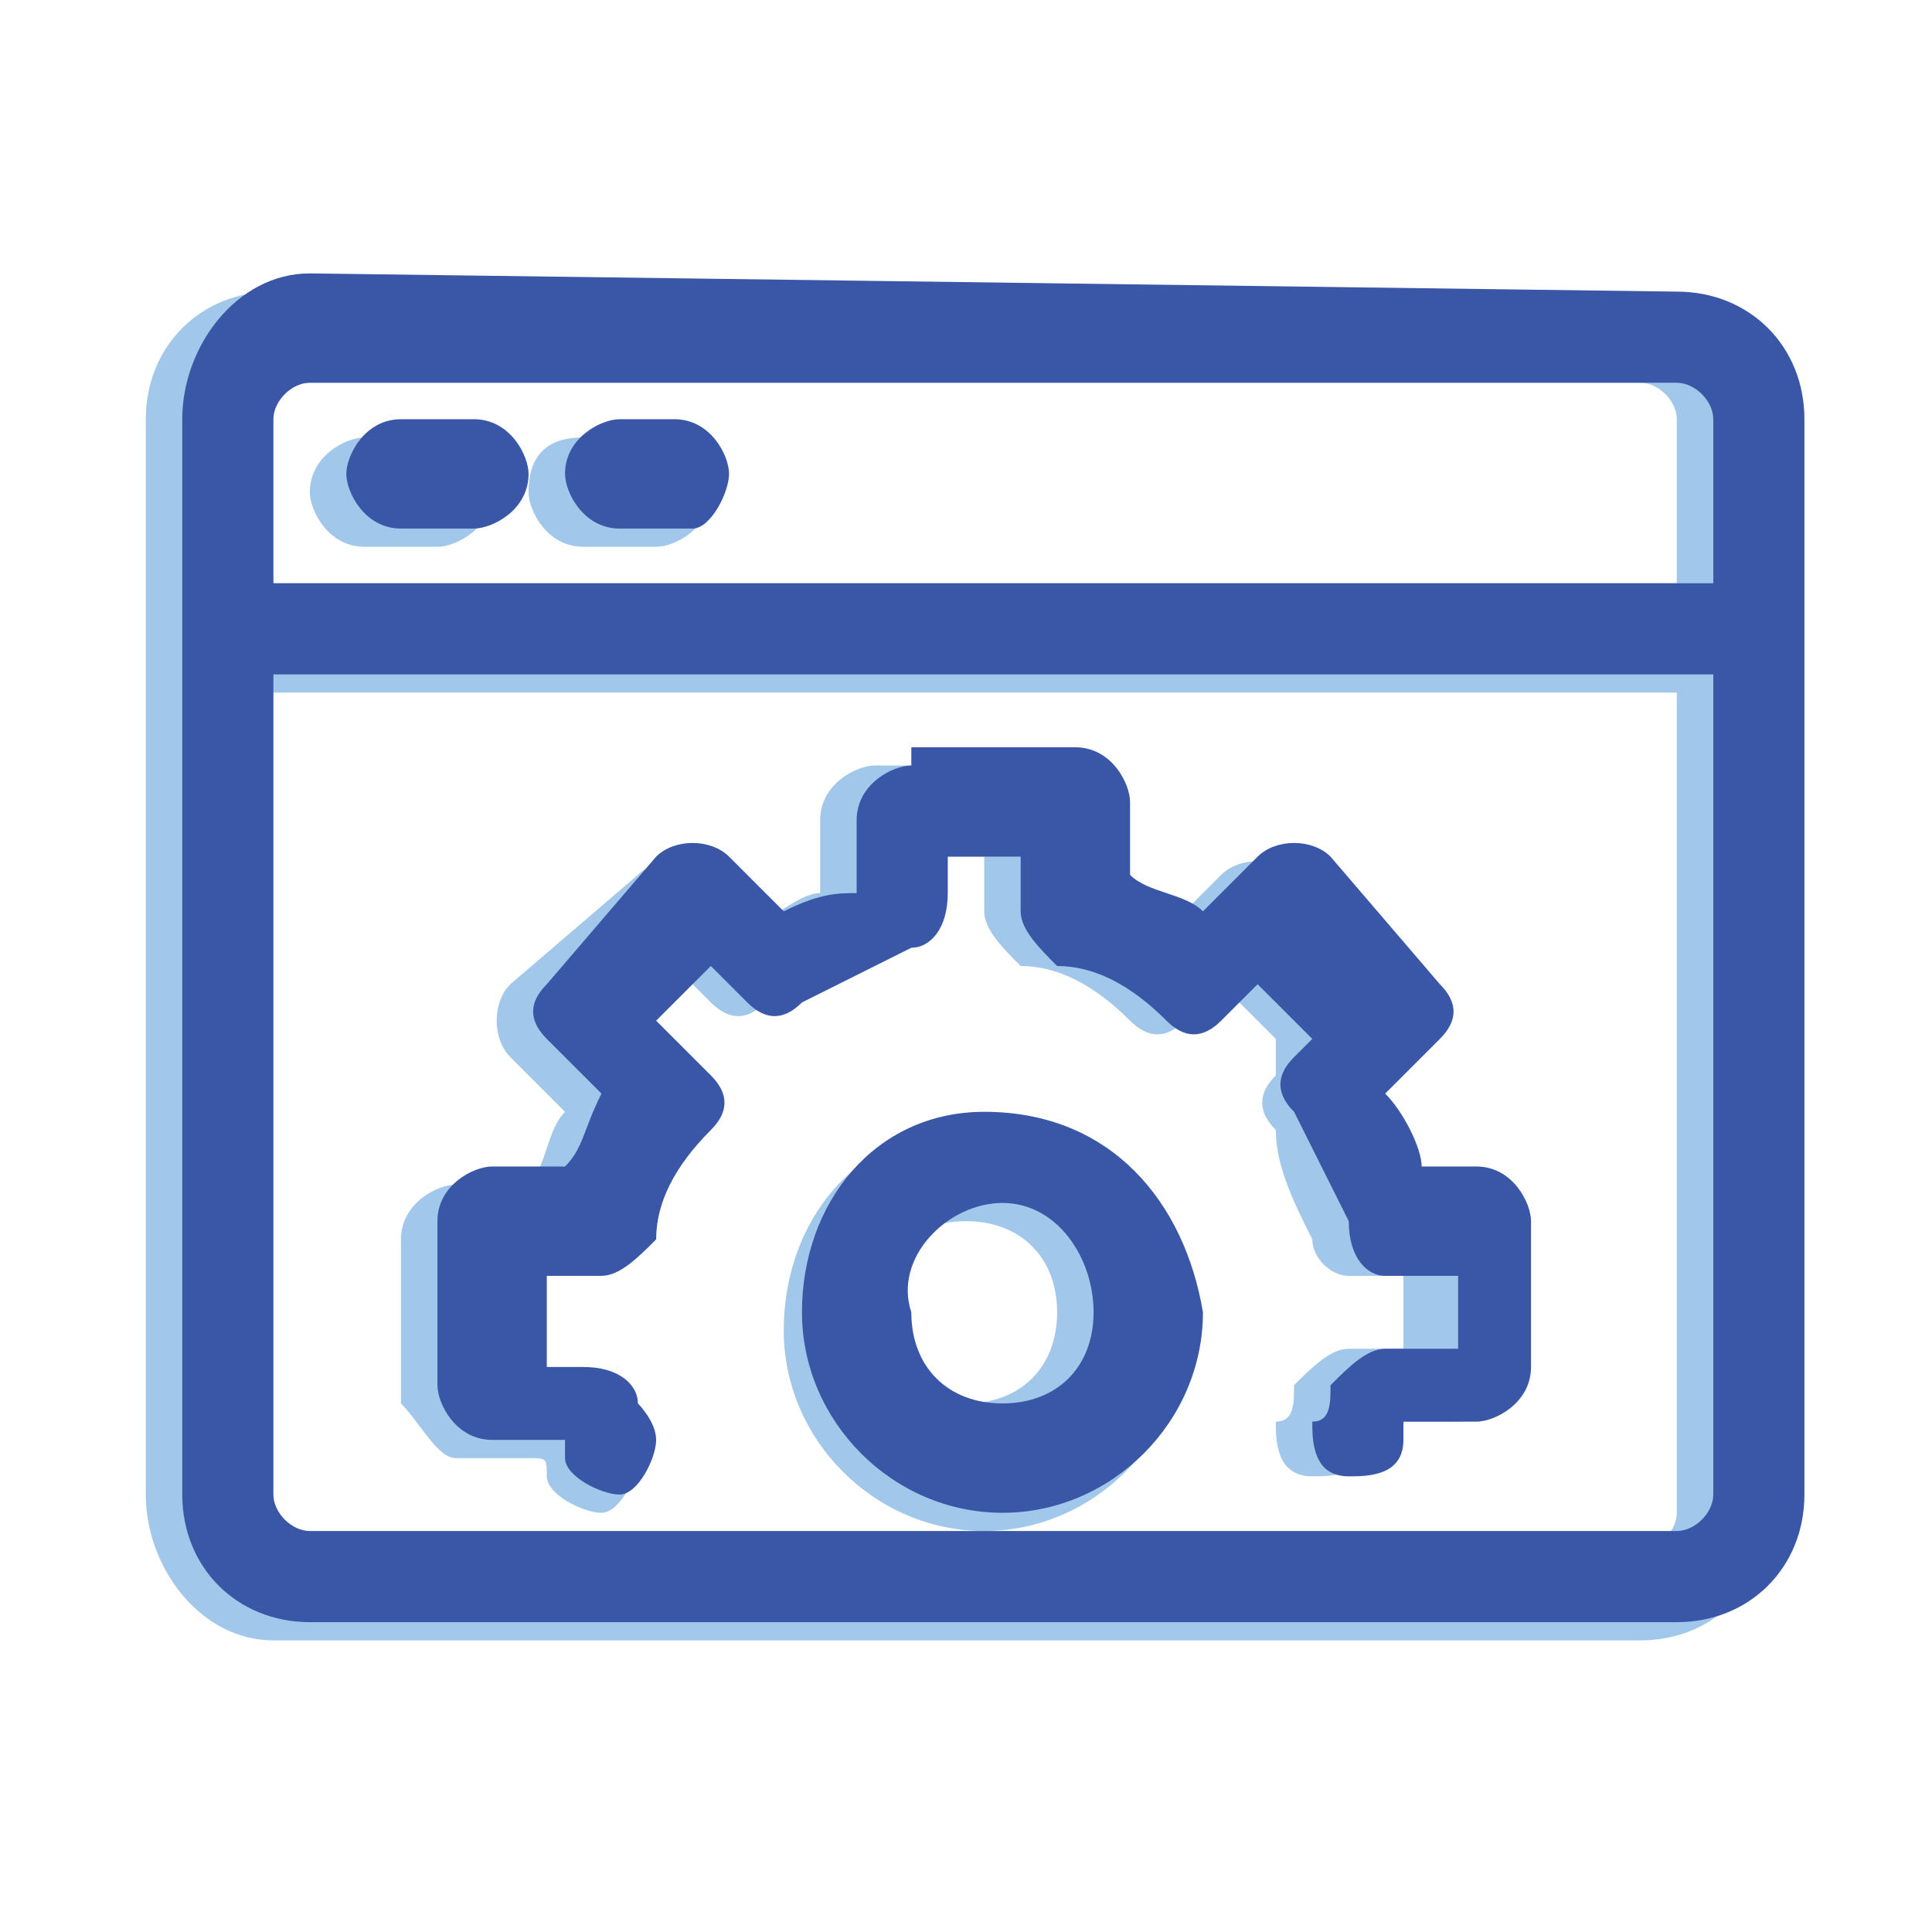 <?xml version="1.0" encoding="utf-8"?>
<!-- Generator: Adobe Illustrator 24.2.1, SVG Export Plug-In . SVG Version: 6.00 Build 0)  -->
<svg version="1.1"
	 id="Layer_1" xmlns:cc="http://creativecommons.org/ns#" xmlns:dc="http://purl.org/dc/elements/1.1/" xmlns:inkscape="http://www.inkscape.org/namespaces/inkscape" xmlns:rdf="http://www.w3.org/1999/02/22-rdf-syntax-ns#" xmlns:sodipodi="http://sodipodi.sourceforge.net/DTD/sodipodi-0.dtd" xmlns:svg="http://www.w3.org/2000/svg"
	 xmlns="http://www.w3.org/2000/svg" xmlns:xlink="http://www.w3.org/1999/xlink" x="0px" y="0px" viewBox="0 0 10.6 10.6"
	 style="enable-background:new 0 0 10.6 10.6;" xml:space="preserve">
<style type="text/css">
	.st0{fill:#A1C7EA;}
	.st1{fill:#3A56A6;}
</style>
<g>
	<path class="st0" d="M1.5,1.6c-0.4,0-0.7,0.3-0.7,0.7v5.9C0.8,8.6,1.1,9,1.5,9H9c0.4,0,0.7-0.3,0.7-0.7V2.3c0-0.4-0.3-0.7-0.7-0.7
		L1.5,1.6z M1.5,2.1H9c0.1,0,0.2,0.1,0.2,0.2v0.9H1.3V2.3C1.3,2.2,1.4,2.1,1.5,2.1z M2,2.4c-0.1,0-0.3,0.1-0.3,0.3
		c0,0.1,0.1,0.3,0.3,0.3c0,0,0,0,0,0h0.4c0.1,0,0.3-0.1,0.3-0.3c0,0,0,0,0,0c0-0.1-0.1-0.3-0.3-0.3c0,0,0,0,0,0H2z M3.2,2.4
		C3,2.4,2.9,2.5,2.9,2.7c0,0.1,0.1,0.3,0.3,0.3c0,0,0,0,0,0h0.4c0.1,0,0.3-0.1,0.3-0.3c0,0,0,0,0,0c0-0.1-0.1-0.3-0.3-0.3
		c0,0,0,0,0,0H3.2z M1.3,3.8h7.9v4.5c0,0.1-0.1,0.2-0.2,0.2H1.5c-0.1,0-0.2-0.1-0.2-0.2L1.3,3.8z M4.8,4.2c-0.1,0-0.3,0.1-0.3,0.3
		v0.4C4.4,4.9,4.3,5,4.1,5.1L3.9,4.8c-0.1-0.1-0.3-0.1-0.4,0L2.8,5.4c-0.1,0.1-0.1,0.3,0,0.4l0.3,0.3C3,6.2,3,6.4,2.9,6.5H2.5
		c-0.1,0-0.3,0.1-0.3,0.3v0.9C2.3,7.8,2.4,8,2.5,8h0.4C3,8,3,8,3,8.1c0,0.1,0.2,0.2,0.3,0.2c0.1,0,0.2-0.2,0.2-0.3c0,0,0,0,0,0
		c0-0.1-0.1-0.2-0.1-0.2c0-0.1-0.1-0.2-0.3-0.2H2.8V7h0.3c0.1,0,0.2-0.1,0.3-0.2c0-0.2,0.1-0.4,0.3-0.6c0.1-0.1,0.1-0.2,0-0.3
		L3.4,5.6l0.3-0.3l0.2,0.2c0.1,0.1,0.2,0.1,0.3,0c0.2-0.1,0.4-0.2,0.6-0.3c0.1,0,0.2-0.1,0.2-0.3V4.7h0.4v0.3c0,0.1,0.1,0.2,0.2,0.3
		c0.2,0,0.4,0.1,0.6,0.3c0.1,0.1,0.2,0.1,0.3,0l0.2-0.2l0.3,0.3L7,5.9c-0.1,0.1-0.1,0.2,0,0.3C7,6.4,7.1,6.6,7.2,6.8
		C7.2,6.9,7.3,7,7.4,7h0.3v0.4H7.4c-0.1,0-0.2,0.1-0.3,0.2c0,0.1,0,0.2-0.1,0.2c0,0.1,0,0.3,0.2,0.3c0,0,0,0,0,0
		c0.1,0,0.3,0,0.3-0.2c0,0,0,0,0,0c0,0,0-0.1,0-0.1H8c0.1,0,0.3-0.1,0.3-0.3V6.8c0-0.1-0.1-0.3-0.3-0.3H7.6c0-0.1-0.1-0.3-0.2-0.4
		l0.3-0.3c0.1-0.1,0.1-0.3,0-0.4L7.1,4.8C7,4.7,6.8,4.7,6.7,4.8c0,0,0,0,0,0L6.4,5.1C6.3,5,6.2,4.9,6,4.9V4.5c0-0.1-0.1-0.3-0.3-0.3
		H4.8z M5.3,6.2c-0.6,0-1,0.5-1,1.1c0,0.6,0.5,1.1,1.1,1.1c0.6,0,1.1-0.5,1.1-1.1C6.4,6.6,5.9,6.2,5.3,6.2C5.3,6.2,5.3,6.2,5.3,6.2z
		 M5.3,6.7c0.3,0,0.5,0.2,0.5,0.5c0,0.3-0.2,0.5-0.5,0.5C5,7.8,4.7,7.5,4.7,7.2C4.7,6.9,5,6.7,5.3,6.7z"/>
</g>
<g>
	<path class="st1" d="M1.7,1.5C1.3,1.5,1,1.9,1,2.3v5.9c0,0.4,0.3,0.7,0.7,0.7h7.5c0.4,0,0.7-0.3,0.7-0.7V2.3c0-0.4-0.3-0.7-0.7-0.7
		L1.7,1.5z M1.7,2.1h7.5c0.1,0,0.2,0.1,0.2,0.2v0.9H1.5V2.3C1.5,2.2,1.6,2.1,1.7,2.1z M2.2,2.3C2,2.3,1.9,2.5,1.9,2.6
		c0,0.1,0.1,0.3,0.3,0.3c0,0,0,0,0,0h0.4c0.1,0,0.3-0.1,0.3-0.3c0,0,0,0,0,0c0-0.1-0.1-0.3-0.3-0.3c0,0,0,0,0,0H2.2z M3.4,2.3
		c-0.1,0-0.3,0.1-0.3,0.3c0,0.1,0.1,0.3,0.3,0.3c0,0,0,0,0,0h0.4C3.9,2.9,4,2.7,4,2.6c0,0,0,0,0,0c0-0.1-0.1-0.3-0.3-0.3
		c0,0,0,0,0,0H3.4z M1.5,3.7h7.9v4.5c0,0.1-0.1,0.2-0.2,0.2H1.7c-0.1,0-0.2-0.1-0.2-0.2L1.5,3.7z M5,4.2c-0.1,0-0.3,0.1-0.3,0.3v0.4
		C4.6,4.9,4.5,4.9,4.3,5L4,4.7c-0.1-0.1-0.3-0.1-0.4,0L3,5.4C2.9,5.5,2.9,5.6,3,5.7L3.3,6C3.2,6.2,3.2,6.3,3.1,6.4H2.7
		c-0.1,0-0.3,0.1-0.3,0.3v0.9c0,0.1,0.1,0.3,0.3,0.3h0.4c0,0,0,0.1,0,0.1c0,0.1,0.2,0.2,0.3,0.2c0.1,0,0.2-0.2,0.2-0.3c0,0,0,0,0,0
		c0-0.1-0.1-0.2-0.1-0.2c0-0.1-0.1-0.2-0.3-0.2H3V7h0.3c0.1,0,0.2-0.1,0.3-0.2c0-0.2,0.1-0.4,0.3-0.6c0.1-0.1,0.1-0.2,0-0.3L3.6,5.6
		l0.3-0.3l0.2,0.2c0.1,0.1,0.2,0.1,0.3,0c0.2-0.1,0.4-0.2,0.6-0.3c0.1,0,0.2-0.1,0.2-0.3V4.7h0.4V5c0,0.1,0.1,0.2,0.2,0.3
		c0.2,0,0.4,0.1,0.6,0.3c0.1,0.1,0.2,0.1,0.3,0l0.2-0.2l0.3,0.3L7.1,5.8C7,5.9,7,6,7.1,6.1c0.1,0.2,0.2,0.4,0.3,0.6
		C7.4,6.9,7.5,7,7.6,7H8v0.4H7.6c-0.1,0-0.2,0.1-0.3,0.2c0,0.1,0,0.2-0.1,0.2c0,0.1,0,0.3,0.2,0.3c0,0,0,0,0,0c0.1,0,0.3,0,0.3-0.2
		c0,0,0,0,0,0c0,0,0-0.1,0-0.1h0.4c0.1,0,0.3-0.1,0.3-0.3V6.7c0-0.1-0.1-0.3-0.3-0.3H7.8c0-0.1-0.1-0.3-0.2-0.4l0.3-0.3
		C8,5.6,8,5.5,7.9,5.4L7.3,4.7C7.2,4.6,7,4.6,6.9,4.7c0,0,0,0,0,0L6.6,5C6.5,4.9,6.3,4.9,6.2,4.8V4.4c0-0.1-0.1-0.3-0.3-0.3H5z
		 M5.4,6.1c-0.6,0-1,0.5-1,1.1c0,0.6,0.5,1.1,1.1,1.1c0.6,0,1.1-0.5,1.1-1.1C6.5,6.6,6.1,6.1,5.4,6.1C5.5,6.1,5.4,6.1,5.4,6.1z
		 M5.5,6.6C5.8,6.6,6,6.9,6,7.2c0,0.3-0.2,0.5-0.5,0.5c-0.3,0-0.5-0.2-0.5-0.5C4.9,6.9,5.2,6.6,5.5,6.6z"/>
</g>
</svg>
